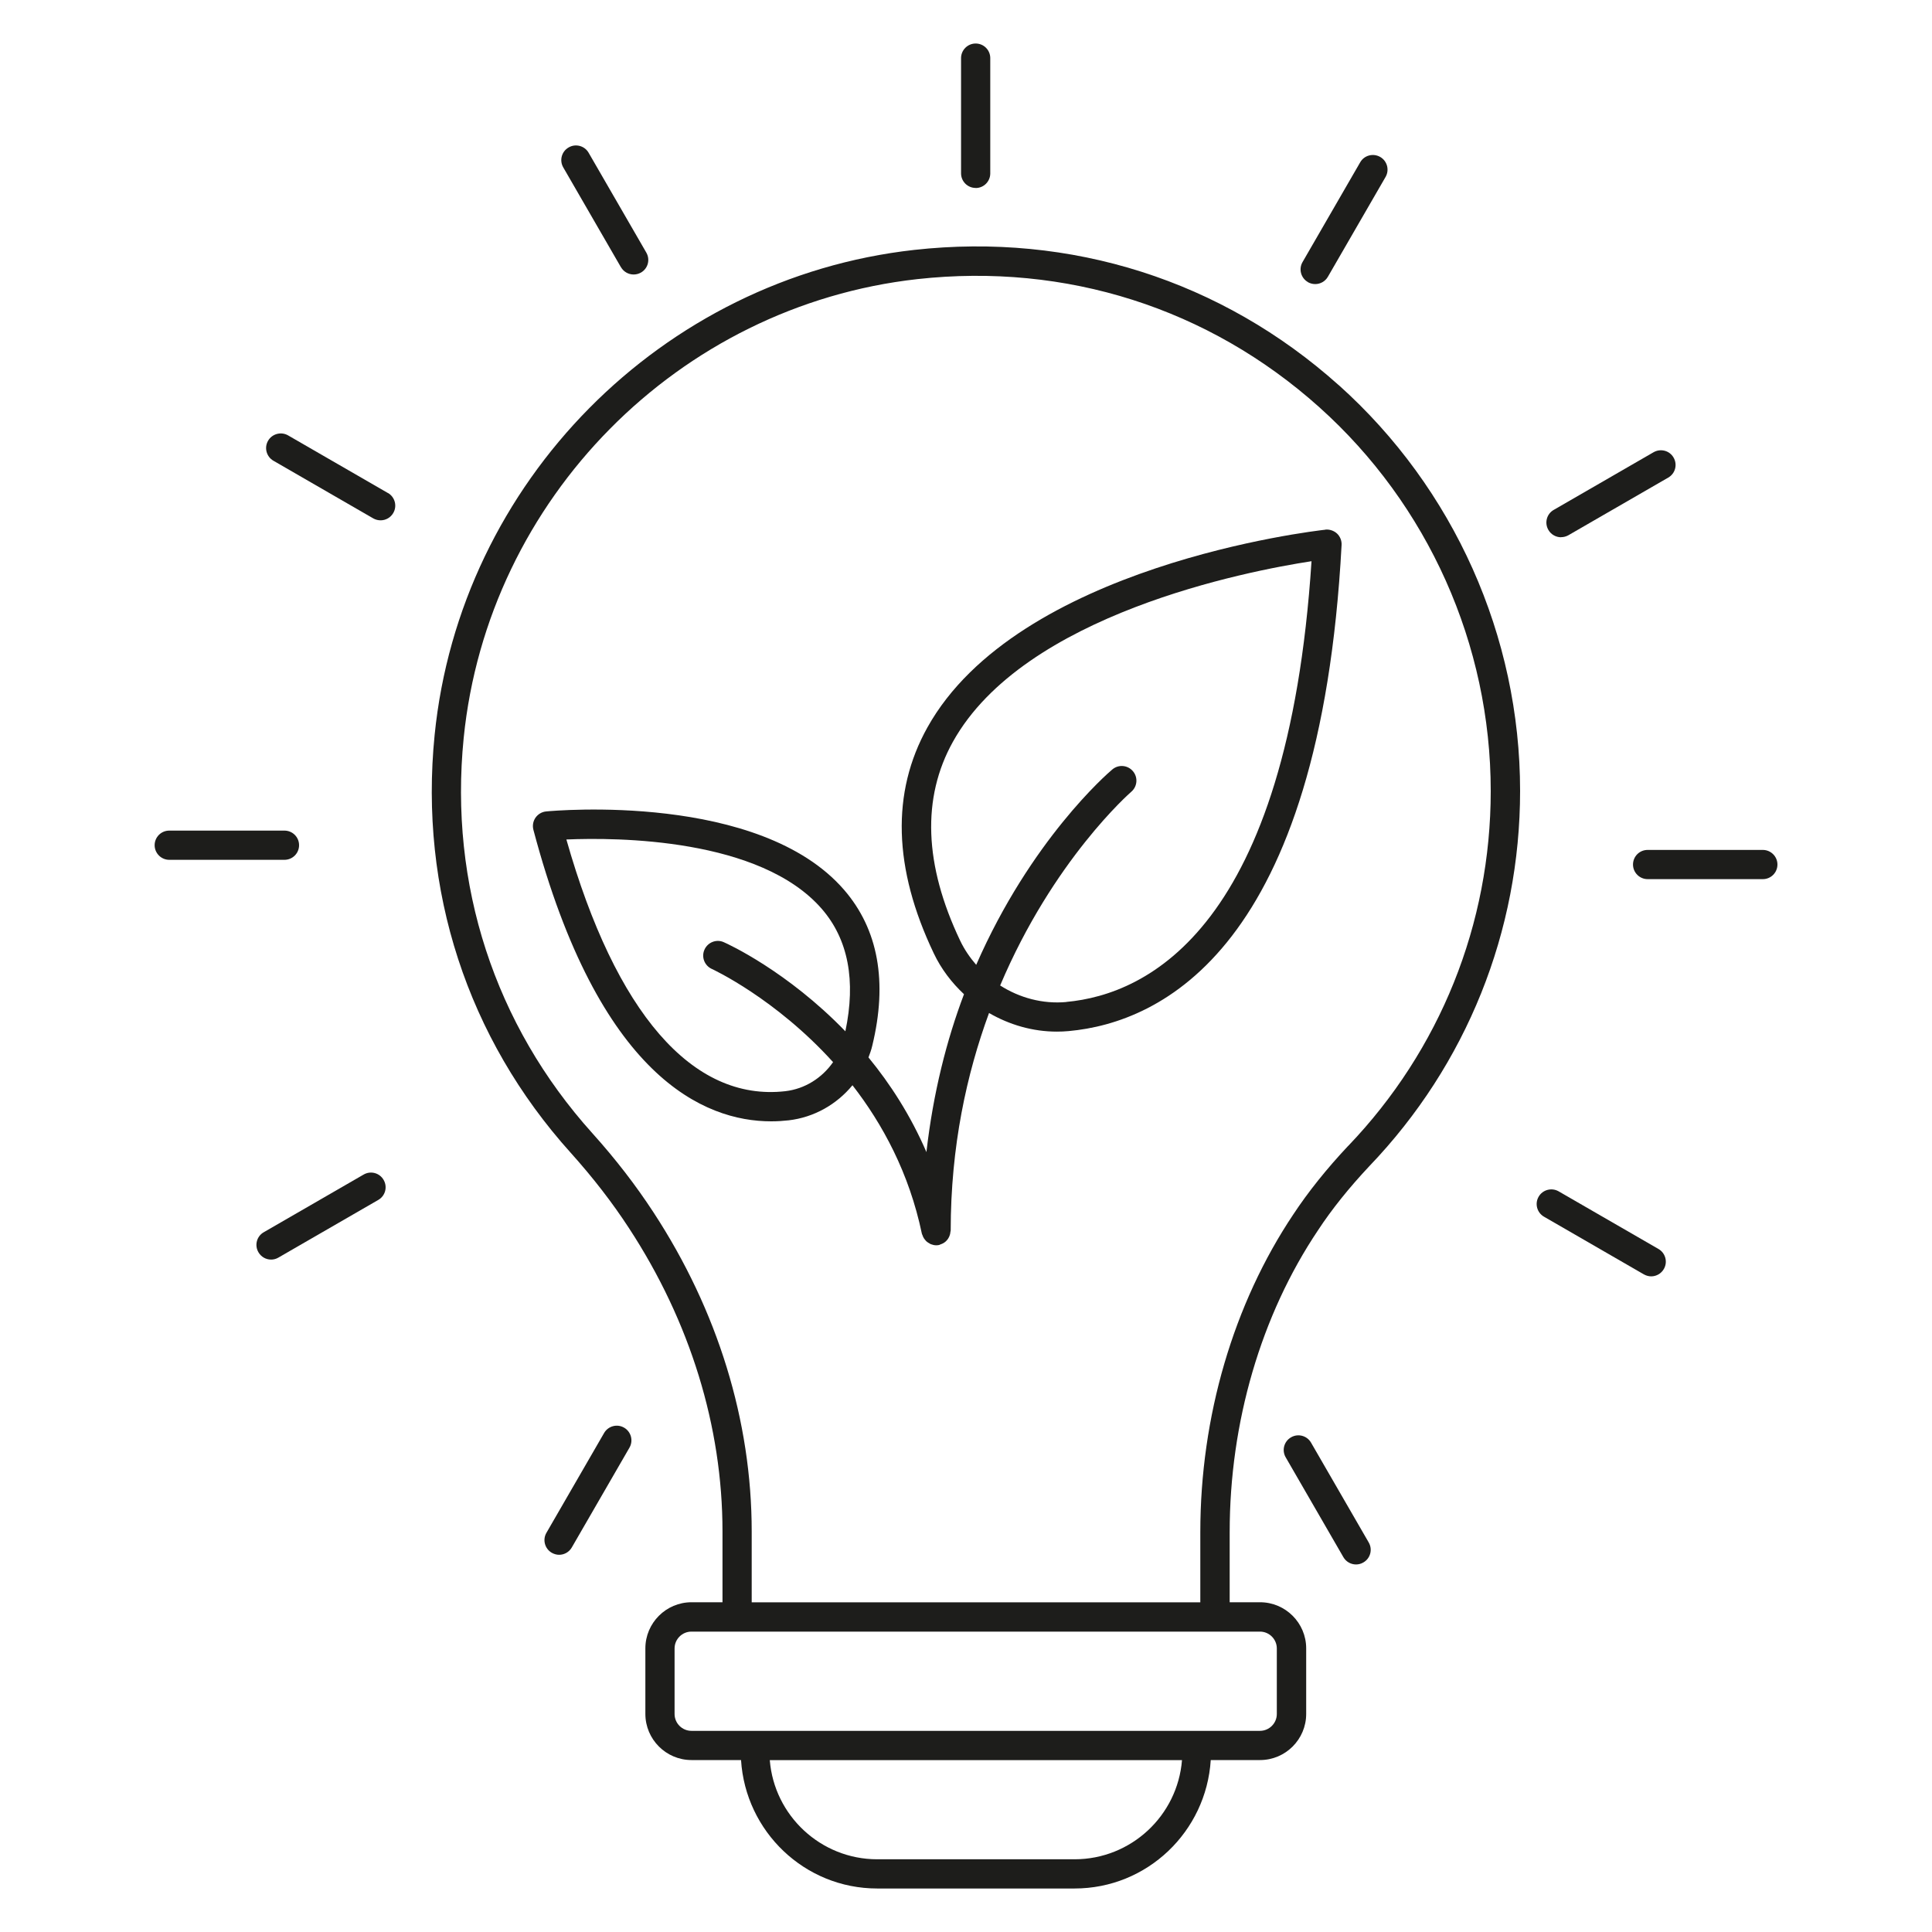 <?xml version="1.0" encoding="UTF-8"?>
<svg id="Warstwa_1" xmlns="http://www.w3.org/2000/svg" version="1.1" viewBox="0 0 250 250">
  <!-- Generator: Adobe Illustrator 29.6.1, SVG Export Plug-In . SVG Version: 2.1.1 Build 9)  -->
  <defs>
    <style>
      .st0 {
        fill: #1d1d1b;
      }
    </style>
  </defs>
  <path class="st0" d="M173.22,49.83c-15.11-13.53-34.63-19.75-54.94-17.49-32.66,3.65-58.76,30.05-62.04,62.77-2.01,20.03,4.25,39.23,17.61,54.06,2.89,3.22,5.36,6.41,7.54,9.75,7.91,12.09,12.1,25.67,12.1,39.25v9.16h-4.01c-3.29,0-5.97,2.68-5.97,5.97v8.48c0,3.29,2.68,5.97,5.97,5.97h6.41c.58,9.25,8.22,16.62,17.62,16.62h25.54c9.4,0,17.04-7.37,17.62-16.62h6.38c3.29,0,5.97-2.68,5.97-5.97v-8.48c0-3.29-2.68-5.97-5.97-5.97h-3.93v-9.08c0-14.19,4.05-28.05,11.42-39.04,1.79-2.73,4.04-5.53,6.66-8.32,12.57-13.12,19.5-30.37,19.5-48.55,0-20.01-8.56-39.15-23.47-52.51ZM139.05,240.59h-25.54c-7.31,0-13.33-5.66-13.9-12.83h53.34c-.57,7.17-6.58,12.83-13.9,12.83ZM165.22,213.31v8.48c0,1.2-.98,2.18-2.18,2.18h-73.57c-1.2,0-2.18-.98-2.18-2.18v-8.48c0-1.2.98-2.18,2.18-2.18h73.57c1.2,0,2.18.98,2.18,2.18ZM174.44,148.29c-2.78,2.96-5.16,5.94-7.07,8.83-7.77,11.6-12.05,26.21-12.05,41.14v9.08h-58.05v-9.16c0-14.32-4.4-28.61-12.72-41.32-2.29-3.5-4.87-6.85-7.89-10.21-12.64-14.03-18.56-32.19-16.66-51.15,3.11-30.95,27.79-55.93,58.69-59.38,19.25-2.13,37.7,3.75,52,16.55,14.12,12.64,22.21,30.75,22.21,49.69,0,17.2-6.55,33.51-18.46,45.94Z"/>
  <path class="st0" d="M171.53,68.54c-1.62.18-39.86,4.64-51.53,25.6-4.68,8.4-4.41,18.23.82,29.2.97,2.05,2.33,3.82,3.92,5.31-2.24,5.92-3.99,12.77-4.86,20.43-2.06-4.77-4.69-8.83-7.5-12.25.19-.49.37-.99.49-1.51,2.01-8.27.78-15.06-3.65-20.18-10.93-12.62-37.41-10.25-38.55-10.14-.55.05-1.05.35-1.37.8-.32.46-.42,1.03-.28,1.57,8.48,32,22.11,37.73,30.77,37.73.8,0,1.55-.05,2.26-.13,3.29-.38,6.22-2.06,8.26-4.54,3.89,5.01,7.34,11.36,8.98,19.21.01.07.05.12.08.19.03.1.06.18.11.27.06.13.14.24.23.34.06.07.11.14.18.2.11.1.24.18.37.25.07.04.13.09.2.11.22.08.44.14.68.14,0,0,0,0,0,0,0,0,0,0,0,0,0,0,0,0,0,0,.13,0,.25-.01.38-.04.06-.01.11-.05.16-.07.13-.04.24-.09.36-.15.1-.06.2-.12.28-.19.1-.08.18-.17.26-.27.07-.09.14-.18.19-.29.06-.11.1-.22.14-.34.04-.12.06-.24.07-.37,0-.06.04-.12.04-.18,0-10.9,2.07-20.29,4.96-28.16,2.64,1.53,5.65,2.41,8.76,2.41.52,0,1.04-.02,1.56-.07,11.99-1.1,32.51-10.73,35.3-62.9.03-.56-.19-1.1-.59-1.48-.41-.38-.98-.56-1.51-.51ZM101.62,141.2c-12.03,1.37-21.97-10.17-28.33-32.57,6.51-.28,25.1-.2,33.06,8.99,3.42,3.95,4.42,9.28,3.04,15.83-7.51-7.77-15.17-11.29-15.73-11.53-.94-.43-2.07,0-2.5.96-.43.95,0,2.07.95,2.5.13.06,8.21,3.8,15.69,12.06-1.43,2.05-3.65,3.47-6.19,3.76ZM137.98,129.66c-3.06.28-6.05-.54-8.56-2.14,6.86-16.23,16.81-24.93,16.96-25.06.8-.68.9-1.87.22-2.67-.68-.8-1.87-.9-2.67-.22-.65.54-10.55,9.14-17.61,25.28-.81-.94-1.53-1.98-2.08-3.14-4.66-9.8-4.98-18.46-.93-25.73,9.19-16.51,38.11-22.09,46.4-23.36-3.08,47.31-21.13,56.06-31.73,57.03Z"/>
  <path class="st0" d="M126.25,24.33c1.05,0,1.89-.85,1.89-1.89V7.52c0-1.05-.85-1.89-1.89-1.89s-1.89.85-1.89,1.89v14.91c0,1.05.85,1.89,1.89,1.89Z"/>
  <path class="st0" d="M80.35,34.57c.35.61.99.95,1.64.95.32,0,.65-.08.95-.25.91-.52,1.22-1.68.69-2.59l-7.46-12.91c-.52-.91-1.69-1.22-2.59-.69-.91.52-1.22,1.68-.69,2.59l7.46,12.91Z"/>
  <path class="st0" d="M50.2,63.8l-12.92-7.46c-.9-.52-2.07-.21-2.59.69-.53.91-.21,2.07.69,2.59l12.92,7.46c.3.17.63.25.95.25.65,0,1.29-.34,1.64-.95.53-.91.21-2.07-.69-2.59Z"/>
  <path class="st0" d="M38.7,109.37c0-1.05-.85-1.89-1.89-1.89h-14.91c-1.05,0-1.89.85-1.89,1.89s.85,1.89,1.89,1.89h14.91c1.05,0,1.89-.85,1.89-1.89Z"/>
  <path class="st0" d="M47.05,151.99l-12.92,7.46c-.91.52-1.22,1.68-.69,2.59.35.61.99.95,1.64.95.32,0,.65-.08.95-.26l12.92-7.46c.91-.52,1.22-1.68.69-2.59-.52-.91-1.68-1.22-2.59-.69Z"/>
  <path class="st0" d="M80.76,184.74c-.91-.53-2.07-.21-2.59.69l-7.46,12.91c-.53.91-.21,2.07.69,2.59.3.17.63.26.95.26.65,0,1.29-.34,1.64-.95l7.46-12.91c.53-.91.21-2.07-.69-2.59Z"/>
  <path class="st0" d="M169.65,186.68c-.52-.91-1.69-1.22-2.59-.69-.91.52-1.22,1.68-.69,2.59l7.46,12.91c.35.61.99.95,1.64.95.32,0,.65-.08.95-.26.91-.52,1.22-1.68.69-2.59l-7.46-12.91Z"/>
  <path class="st0" d="M214.61,161.62l-12.92-7.46c-.91-.52-2.07-.21-2.59.69-.53.91-.21,2.07.69,2.59l12.92,7.46c.3.17.63.26.95.26.65,0,1.29-.34,1.64-.95.53-.91.21-2.07-.69-2.59Z"/>
  <path class="st0" d="M228.11,109.98h-14.91c-1.05,0-1.89.85-1.89,1.89s.85,1.89,1.89,1.89h14.91c1.05,0,1.89-.85,1.89-1.89s-.85-1.89-1.89-1.89Z"/>
  <path class="st0" d="M202,69.51c.32,0,.65-.08.95-.25l12.92-7.46c.91-.52,1.22-1.68.69-2.59-.52-.91-1.68-1.21-2.59-.69l-12.92,7.46c-.91.52-1.22,1.68-.69,2.59.35.61.99.95,1.64.95Z"/>
  <path class="st0" d="M169.24,36.51c.3.17.63.25.95.25.65,0,1.29-.34,1.64-.95l7.46-12.91c.53-.91.21-2.07-.69-2.59-.91-.52-2.07-.22-2.59.69l-7.46,12.91c-.53.91-.21,2.07.69,2.59Z"/>
</svg>